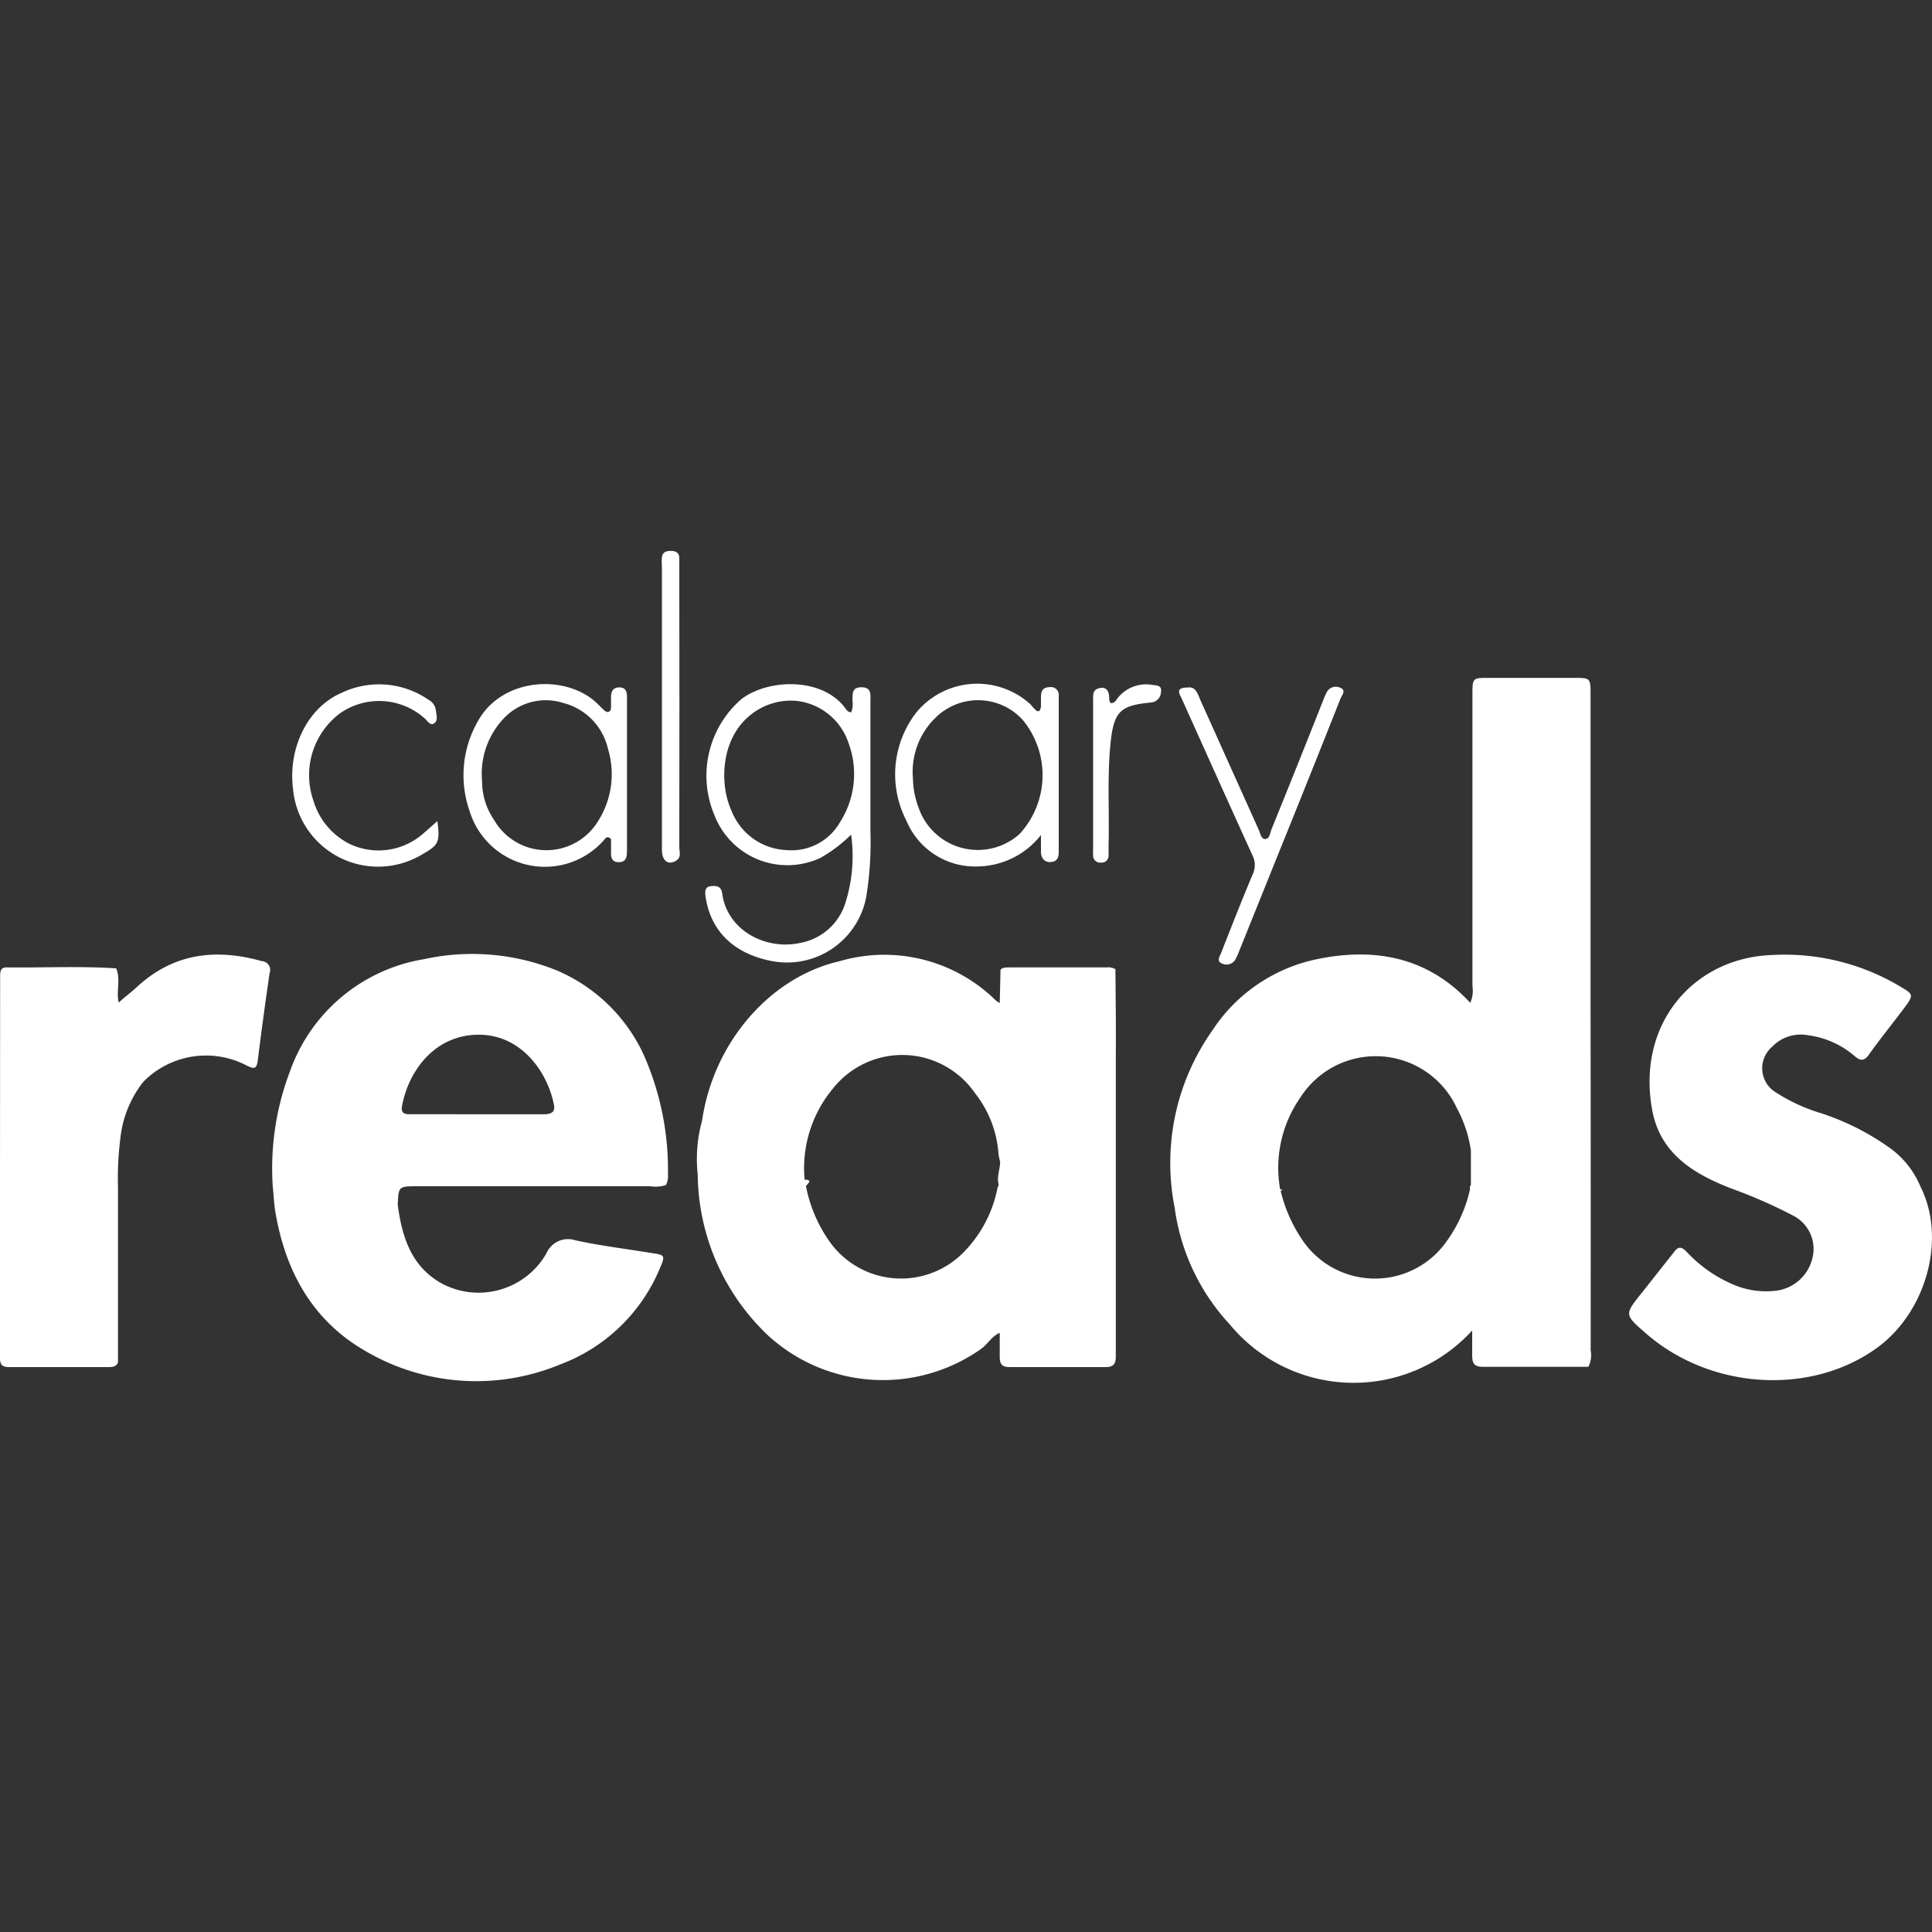 <?xml version="1.0" encoding="UTF-8"?> <svg xmlns="http://www.w3.org/2000/svg" id="Layer_1" data-name="Layer 1" viewBox="0 0 150 150"><rect x="0" y="0" width="150" height="150" fill="#333333" stroke="none"/><defs><style>.cls-1{fill:#fff;}</style></defs><path class="cls-1" d="M49.93,81.79a13.07,13.07,0,0,0-6.71-6.45,17.48,17.48,0,0,0-10.3-.87,13.33,13.33,0,0,0-10.4,8.69,21.21,21.21,0,0,0-1.34,9c.07.68.1,1.35.21,2,.78,4.53,2.84,8.31,6.89,10.68a17,17,0,0,0,15.2,1.1,13.51,13.51,0,0,0,7.77-7.51c.4-.92.37-1-.57-1.13-2-.33-4-.57-6-1a1.82,1.82,0,0,0-2.25,1,6.07,6.07,0,0,1-8.13,2.35c-2.37-1.31-3.09-3.62-3.42-6.11.06-1.44.06-1.44,1.56-1.44H50.5A2.51,2.51,0,0,0,51.71,92h0a1.61,1.61,0,0,0,.15-.86A22,22,0,0,0,49.93,81.79Zm-18.72,4.1c.49-2.73,2.58-5.67,6.17-5.55,3.15.11,5.13,2.9,5.63,5.44.13.63-.31.73-.81.73H31.89C31.48,86.51,31.11,86.49,31.21,85.89Z"></path><path class="cls-1" d="M123.49,77.38q0-11.72,0-23.45c0-1.28,0-1.3-1.26-1.3h-6.62c-1.27,0-1.29,0-1.29,1.27V76.56a2.32,2.32,0,0,1-.17,1.3c-3.26-3.53-7.34-4.32-11.85-3.4A12.79,12.79,0,0,0,94.13,80,17.82,17.82,0,0,0,91.2,93.76a16.56,16.56,0,0,0,4.3,9.09,12.46,12.46,0,0,0,18.8.45c0,.65,0,1.29,0,1.93s.17.89.84.89c2.73,0,5.45,0,8.18,0h0a2,2,0,0,0,.18-1.28Q123.51,91.09,123.49,77.38ZM112,96.79a6.8,6.8,0,0,1-11-.69,11.55,11.55,0,0,1-1.57-3.64l.15-.12-.19,0h0a9.54,9.54,0,0,1,1.57-7.13,6.94,6.94,0,0,1,12.14.8,10.69,10.69,0,0,1,.82,2,9.67,9.67,0,0,1,.28,1.32h0V92h0a.37.37,0,0,0-.07.14.17.17,0,0,0,0,.1.54.54,0,0,0,0,.11h0A11,11,0,0,1,112,96.79Z"></path><path class="cls-1" d="M149.11,92.14h0a7,7,0,0,0-2.23-2.9,19.48,19.48,0,0,0-5.72-2.88,13.87,13.87,0,0,1-3.26-1.53,2.19,2.19,0,0,1-.32-3.55,3.07,3.07,0,0,1,2.82-.9A6.9,6.9,0,0,1,144,82c.46.39.74.39,1.11-.13.85-1.2,1.78-2.34,2.66-3.51s.8-1.15-.36-1.84a17.51,17.51,0,0,0-9.88-2.37c-6,.23-10.47,5.3-9.26,12,.61,3.42,3.23,5,6.19,6.14a38.79,38.79,0,0,1,4.76,2.09,2.9,2.9,0,0,1,1.48,3.36,3.32,3.32,0,0,1-3,2.49,6.43,6.43,0,0,1-2.94-.42,10.63,10.63,0,0,1-3.82-2.63c-.42-.43-.67-.4-1,.07-.8,1-1.64,2.08-2.46,3.11-1.36,1.7-1.37,1.7.26,3.12,5,4.41,12.82,4.92,18,1.16C149.58,101.84,151.13,96.15,149.11,92.14Z"></path><path class="cls-1" d="M20.32,74.62c-3.58-1-6.86-.61-9.68,2-.46.43-1,.82-1.42,1.22-.22-.81.17-1.77-.2-2.66H9C6.18,75,3.33,75.14.49,75.11c-.45,0-.48.33-.48.68L0,92c0,4.48,0,9,0,13.45,0,.55.21.69.72.69,2.55,0,5.1,0,7.65,0,.32,0,.66,0,.79-.37,0-4.52,0-9,0-13.57a24.9,24.9,0,0,1,.19-3.86A8.51,8.51,0,0,1,11.12,84a6.82,6.82,0,0,1,8-1.29c.46.22.79.42.89-.34.28-2.28.59-4.54.92-6.81A.69.69,0,0,0,20.32,74.62Z"></path><path class="cls-1" d="M59.79,74.59a6.26,6.26,0,0,0,7.46-4.93,26.24,26.24,0,0,0,.33-5.09c0-3.38,0-6.76,0-10.14,0-.48.11-1.06-.68-1.07s-.69.53-.72,1a1.78,1.78,0,0,1-.09.94c-.29,0-.41-.25-.54-.42-1.87-2.35-6-2.14-8-.59a7.86,7.86,0,0,0-2.08,9,6.07,6.07,0,0,0,8.24,3.31,11.34,11.34,0,0,0,2.37-1.8,12,12,0,0,1-.51,5.5,4.52,4.52,0,0,1-3.4,2.9c-2.75.62-5.73-1-6.1-3.84-.08-.58-.48-.61-.92-.55s-.42.45-.37.81C55.17,72.27,56.94,74,59.79,74.59Zm5.43-10.76A4.33,4.33,0,0,1,61.06,66a4.8,4.8,0,0,1-4.28-3.09c-.91-2-.83-5.38,1.31-7.25a5,5,0,0,1,3.7-1.25,4.82,4.82,0,0,1,4.08,3.25A6.93,6.93,0,0,1,65.22,63.83Z"></path><path class="cls-1" d="M75.94,67.27a6.36,6.36,0,0,0,4.88-2.44c0,.63,0,1,0,1.32s.16.79.71.78.68-.36.67-.82c0-.14,0-.29,0-.44V54.57c0-.17,0-.35,0-.53a.61.61,0,0,0-.7-.69c-.5,0-.68.27-.68.73,0,.23,0,.47,0,.7a.68.68,0,0,1-.11.4c-.19.13-.31-.08-.44-.19L80,54.68a6.13,6.13,0,0,0-8.86.64,7.84,7.84,0,0,0-.76,8.41A5.77,5.77,0,0,0,75.94,67.27ZM72.82,55.55a4.69,4.69,0,0,1,6.59.35,6.74,6.74,0,0,1-.25,8.85,4.86,4.86,0,0,1-7.85-2.07,6.61,6.61,0,0,1-.43-2.25A5.85,5.85,0,0,1,72.82,55.55Z"></path><path class="cls-1" d="M46.87,65.25c.11-.12.2-.32.42-.22s.14.24.15.38,0,.36,0,.53c0,.43-.07,1,.6,1s.63-.55.64-1c0-1.92,0-3.83,0-5.74V54.09c0-.39-.1-.71-.58-.72s-.65.28-.66.72c0,.24,0,.48,0,.71s0,.38-.17.46-.32-.08-.45-.19l-.44-.44C44,52.32,39,52.55,37.1,56a8.42,8.42,0,0,0-.63,7A6.11,6.11,0,0,0,46.87,65.25ZM39,55.9a4.48,4.48,0,0,1,4.74-1.32,4.77,4.77,0,0,1,3.46,3.55,6.8,6.8,0,0,1-.84,5.74,4.69,4.69,0,0,1-8-.21,5.28,5.28,0,0,1-.93-3A6.23,6.23,0,0,1,39,55.9Z"></path><path class="cls-1" d="M97.26,66.45a1.67,1.67,0,0,1,0,1.43c-.84,2-1.66,4.08-2.46,6.13-.11.26-.38.64.11.81a.79.79,0,0,0,1-.32,4,4,0,0,0,.26-.56l3.06-7.6c1.62-4,3.25-8.07,4.85-12.11.11-.26.45-.63,0-.82a.79.79,0,0,0-1.07.33c-.08.15-.15.31-.22.48q-2,5.07-4.06,10.14c-.12.29-.14.75-.48.78s-.4-.45-.52-.71L93.21,54.38c-.22-.5-.37-1.1-1-1-1,0-.63.49-.45.89C93.58,58.31,95.41,62.39,97.26,66.45Z"></path><path class="cls-1" d="M32.82,66.31c1.23-.7,1.35-.93,1.14-2.56-.43.37-.77.69-1.14,1a5.24,5.24,0,0,1-5.7.76,5.52,5.52,0,0,1-2.79-3.36,6,6,0,0,1,2.07-6.77,5.3,5.3,0,0,1,6.53.36c.24.18.45.64.78.42s.16-.71.12-1.07a1.07,1.07,0,0,0-.56-.76,6.76,6.76,0,0,0-6.79-.52c-2.56,1.12-4.13,4.22-3.73,7.43A6.63,6.63,0,0,0,32.82,66.31Z"></path><path class="cls-1" d="M52.74,43.91c0-.2,0-.41,0-.61,0-.41-.31-.53-.67-.53s-.65.11-.68.52,0,.53,0,.8v12.7c0,3.05,0,6.11,0,9.17,0,.83.43,1.2,1,.92s.35-.71.35-1.1Q52.76,54.85,52.74,43.91Z"></path><path class="cls-1" d="M89.48,53.18a2.8,2.8,0,0,0-2.69,1c-.13.17-.23.42-.56.41-.17-.21-.08-.49-.15-.74-.13-.51-.53-.52-.9-.36s-.31.59-.31.93c0,3.84,0,7.69,0,11.53a4.52,4.52,0,0,0,0,.52.54.54,0,0,0,.61.5.53.53,0,0,0,.59-.52c0-.27,0-.53,0-.8.07-2.6-.11-5.21.14-7.82s.75-3.06,3.17-3.29a.84.84,0,0,0,.76-.84C90.22,53.21,89.79,53.21,89.48,53.18Z"></path><path class="cls-1" d="M86.6,75.22l-.06,0a1,1,0,0,0-.6-.11H78.33c-.23,0-.47,0-.65.17h0l-.06,2.6h0a2.22,2.22,0,0,1-.35-.25,12.34,12.34,0,0,0-12.09-3C59.73,75.88,55.38,81,54.51,87a11.16,11.16,0,0,0-.34,4.18,17.45,17.45,0,0,0,5.51,12.55,13.21,13.21,0,0,0,16.49,1c.52-.38.85-1,1.45-1.25h0c0,.62,0,1.23,0,1.85s.2.82.81.81c2.47,0,4.93,0,7.4,0,.64,0,.8-.26.8-.84q0-6.73,0-13.48c0-3.26,0-6.52,0-9.78C86.65,79.75,86.62,77.48,86.6,75.22ZM77.46,92.15a9.79,9.79,0,0,1-2.63,5.06,6.8,6.8,0,0,1-10.44-.84,11.12,11.12,0,0,1-1.82-4.3.68.68,0,0,0,.12-.12.66.66,0,0,0,.16-.26.47.47,0,0,0-.38-.09h0a9.67,9.67,0,0,1,2.22-7.11,6.86,6.86,0,0,1,11,.37,8.55,8.55,0,0,1,1.83,4.69,3.63,3.63,0,0,0,.13.64v0h0c0,.58-.27,1.14-.12,1.73l0,.06s0,0,0,0a.32.32,0,0,0,0,.09Z"></path></svg> 